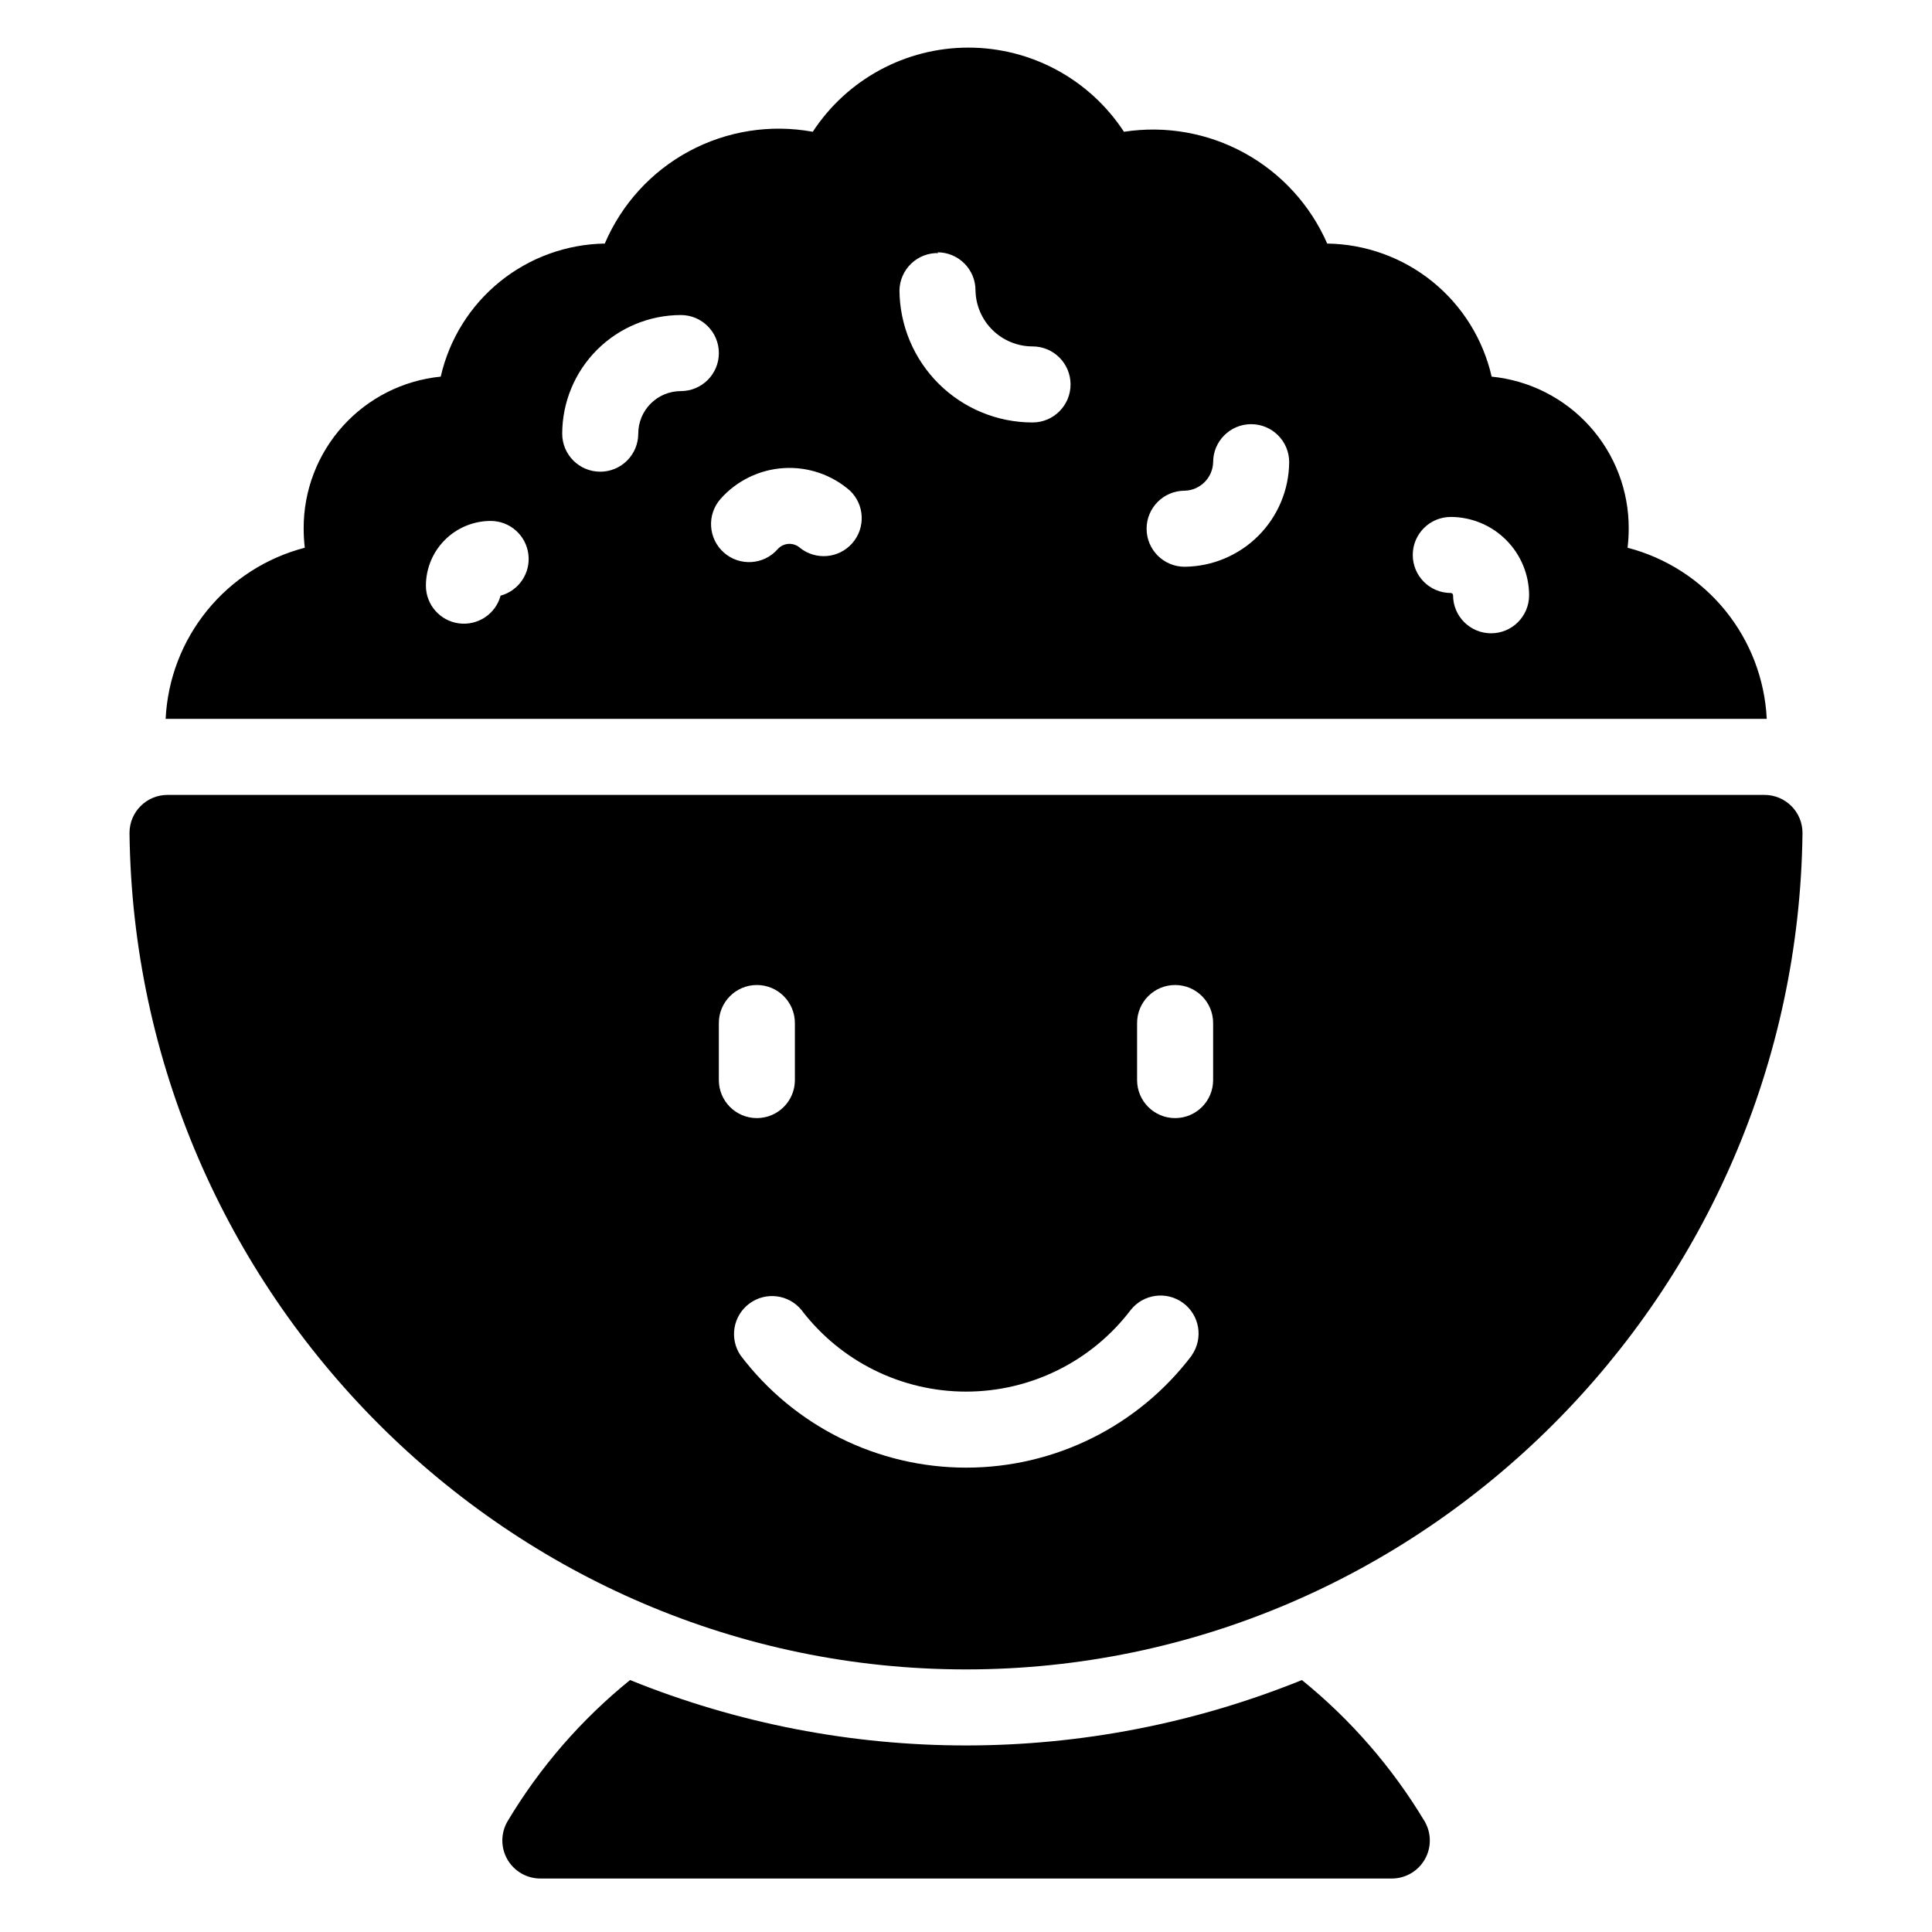 <?xml version="1.0" encoding="UTF-8"?>
<!-- Uploaded to: SVG Repo, www.svgrepo.com, Generator: SVG Repo Mixer Tools -->
<svg fill="#000000" width="800px" height="800px" version="1.1" viewBox="144 144 512 512" xmlns="http://www.w3.org/2000/svg">
 <g>
  <path d="m611.6 334.5h0.605c-0.512-10.504-4.367-20.566-11-28.723s-15.703-13.98-25.879-16.621c0.195-1.672 0.297-3.356 0.301-5.039 0.051-10.031-3.644-19.727-10.363-27.18s-15.973-12.133-25.961-13.125c-2.258-9.91-7.781-18.777-15.684-25.176-7.906-6.394-17.73-9.949-27.895-10.09-4.449-10.188-12.145-18.617-21.887-23.977-9.742-5.359-20.984-7.344-31.973-5.648-9.102-13.914-24.605-22.305-41.234-22.305s-32.137 8.391-41.238 22.305c-11.184-2.055-22.738-0.238-32.754 5.144-10.016 5.383-17.902 14.02-22.363 24.48-10.148 0.164-19.949 3.727-27.832 10.121-7.883 6.394-13.391 15.25-15.645 25.145-9.988 0.992-19.242 5.672-25.961 13.125s-10.414 17.148-10.363 27.18c0.004 1.684 0.105 3.367 0.301 5.039-10.176 2.641-19.246 8.465-25.879 16.621-6.633 8.156-10.488 18.219-11 28.723zm-83.129-53.504c5.504 0.012 10.773 2.203 14.664 6.094 3.891 3.891 6.082 9.16 6.094 14.66 0 5.566-4.512 10.078-10.074 10.078-5.566 0-10.078-4.512-10.078-10.078 0-0.16-0.062-0.312-0.176-0.426-0.113-0.113-0.27-0.176-0.43-0.176-5.562 0-10.074-4.512-10.074-10.078 0-5.562 4.512-10.074 10.074-10.074zm-70.531-6.953c4.129-0.105 7.449-3.43 7.555-7.559 0-5.562 4.512-10.074 10.078-10.074 5.566 0 10.074 4.512 10.074 10.074-0.062 7.328-3.004 14.34-8.188 19.523-5.184 5.18-12.191 8.121-19.52 8.188-5.566 0-10.078-4.512-10.078-10.078 0-5.562 4.512-10.074 10.078-10.074zm-65.496-63.176v-0.004c2.672 0 5.234 1.062 7.125 2.953 1.891 1.891 2.949 4.453 2.949 7.125 0.066 3.965 1.691 7.742 4.516 10.523 2.828 2.781 6.637 4.34 10.602 4.34 5.562 0 10.074 4.508 10.074 10.074 0 5.566-4.512 10.078-10.074 10.078-9.312 0-18.242-3.684-24.852-10.242-6.606-6.559-10.348-15.465-10.418-24.773 0.055-2.684 1.176-5.231 3.113-7.086 1.938-1.852 4.535-2.856 7.215-2.789zm-23.176 63.176c3.891 3.734 4.148 9.875 0.586 13.922-3.566 4.051-9.684 4.574-13.887 1.191-1.738-1.516-4.375-1.332-5.894 0.402-3.688 4.176-10.059 4.57-14.23 0.883-4.176-3.688-4.57-10.059-0.883-14.234 4.273-4.816 10.281-7.75 16.707-8.156 6.43-0.406 12.758 1.746 17.602 5.992zm-44.84-46.555c5.566 0 10.078 4.512 10.078 10.078 0 5.566-4.512 10.078-10.078 10.078-2.992 0-5.863 1.188-7.981 3.305-2.113 2.113-3.305 4.984-3.305 7.981 0 5.562-4.512 10.074-10.074 10.074-5.566 0-10.078-4.512-10.078-10.074 0.016-8.336 3.332-16.324 9.223-22.219 5.894-5.891 13.883-9.207 22.215-9.223zm-50.379 54.566c5.043 0.008 9.305 3.75 9.965 8.754 0.664 5-2.477 9.723-7.348 11.043-1.32 4.871-6.043 8.008-11.043 7.348-5.004-0.66-8.742-4.922-8.754-9.965 0-4.559 1.809-8.93 5.031-12.148 3.223-3.223 7.59-5.031 12.148-5.031z"/>
  <path d="m618.75 357.63c-1.895-1.906-4.469-2.977-7.156-2.973h-423.2c-5.566 0-10.074 4.512-10.074 10.074 1.41 122.17 100.76 221.68 221.68 221.68s220.27-99.398 221.68-221.68c0-2.66-1.051-5.215-2.922-7.102zm-284.25 72.598v-15.113c0-5.566 4.512-10.078 10.074-10.078 5.566 0 10.078 4.512 10.078 10.078v15.113c0 5.566-4.512 10.078-10.078 10.078-5.562 0-10.074-4.512-10.074-10.078zm125.35 72.953c-14.168 18.742-36.305 29.758-59.801 29.758-23.5 0-45.637-11.016-59.805-29.758-3.016-4.469-1.98-10.52 2.352-13.73 4.332-3.211 10.422-2.445 13.82 1.738 10.367 13.609 26.496 21.602 43.605 21.602 17.109 0 33.238-7.992 43.605-21.602 3.359-4.285 9.516-5.125 13.902-1.898 4.387 3.227 5.414 9.355 2.32 13.84zm5.641-72.953c0 5.566-4.508 10.078-10.074 10.078-5.566 0-10.078-4.512-10.078-10.078v-15.113c0-5.566 4.512-10.078 10.078-10.078 5.566 0 10.074 4.512 10.074 10.078z"/>
  <path d="m489.02 589.23c-57.102 23.109-120.95 23.109-178.05 0-12.953 10.484-23.953 23.176-32.496 37.48-1.801 3.121-1.801 6.961 0 10.078 1.805 3.129 5.152 5.051 8.766 5.039h225.66c3.59-0.023 6.894-1.953 8.68-5.066 1.785-3.113 1.781-6.941-0.016-10.051-8.574-14.297-19.59-26.984-32.543-37.48z"/>
 </g>
</svg>